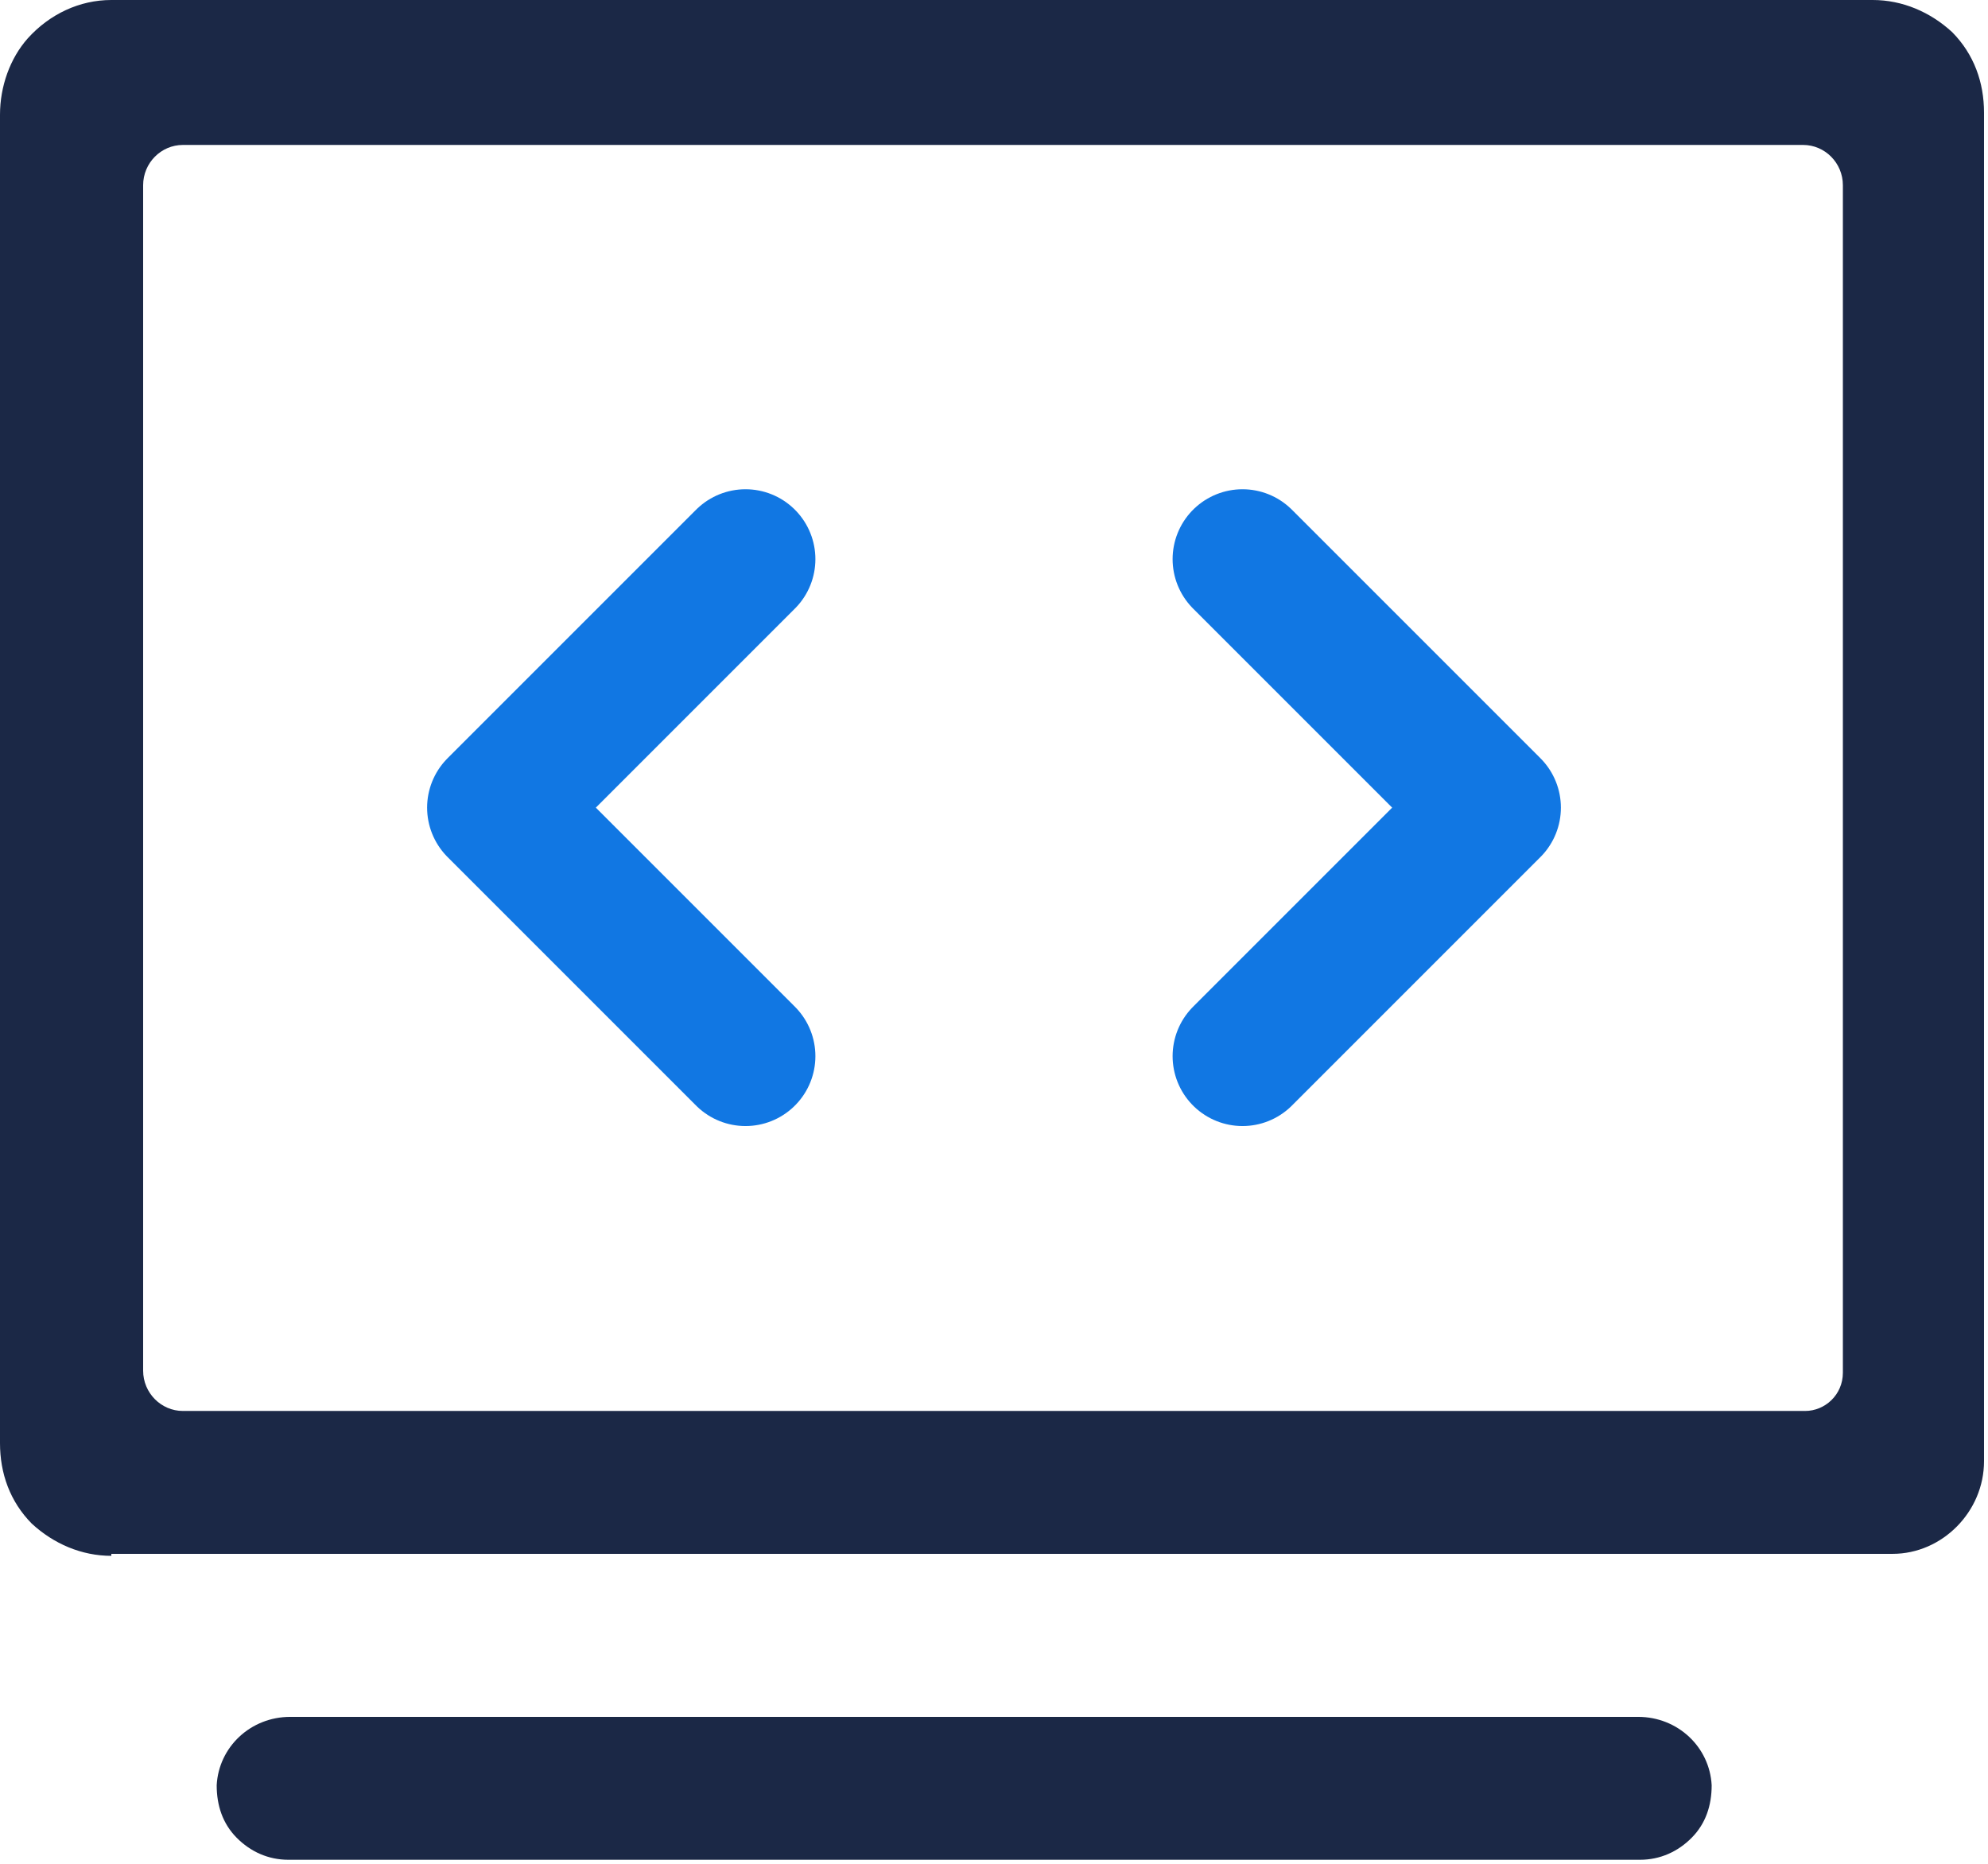 <svg width="32" height="30" viewBox="0 0 32 30" fill="none" xmlns="http://www.w3.org/2000/svg">
<path d="M4.64 29.935C4.32 29.935 4.032 29.806 3.808 29.579C3.584 29.352 3.488 29.061 3.488 28.736C3.52 28.121 4.032 27.635 4.672 27.635H26.368C27.008 27.635 27.52 28.121 27.552 28.736C27.552 29.061 27.456 29.352 27.232 29.579C27.008 29.806 26.72 29.935 26.4 29.935H4.64ZM1.792 25.043C1.312 25.043 0.864 24.849 0.512 24.525C0.16 24.169 0 23.715 0 23.229V1.847C0 1.393 0.16 0.94 0.448 0.616C0.8 0.227 1.28 0 1.792 0H30.144C30.624 0 31.072 0.194 31.424 0.518C31.776 0.875 31.936 1.328 31.936 1.814C31.936 1.976 31.936 18.758 31.936 23.52C31.936 24.331 31.264 25.011 30.464 25.011H1.792V25.043ZM2.944 2.333C2.592 2.333 2.304 2.624 2.304 2.981V22.063C2.304 22.419 2.592 22.711 2.944 22.711H29.056C29.376 22.711 29.664 22.451 29.664 22.095V2.981C29.664 2.624 29.376 2.333 29.024 2.333H2.944Z" fill="#1B2846"/>
<path d="M12 9L8 13L12 17" stroke="#1177E3" stroke-width="2.25" stroke-linecap="round" stroke-linejoin="round"/>
<path d="M20 9L24 13L20 17" stroke="#1177E3" stroke-width="2.25" stroke-linecap="round" stroke-linejoin="round"/>
</svg>
